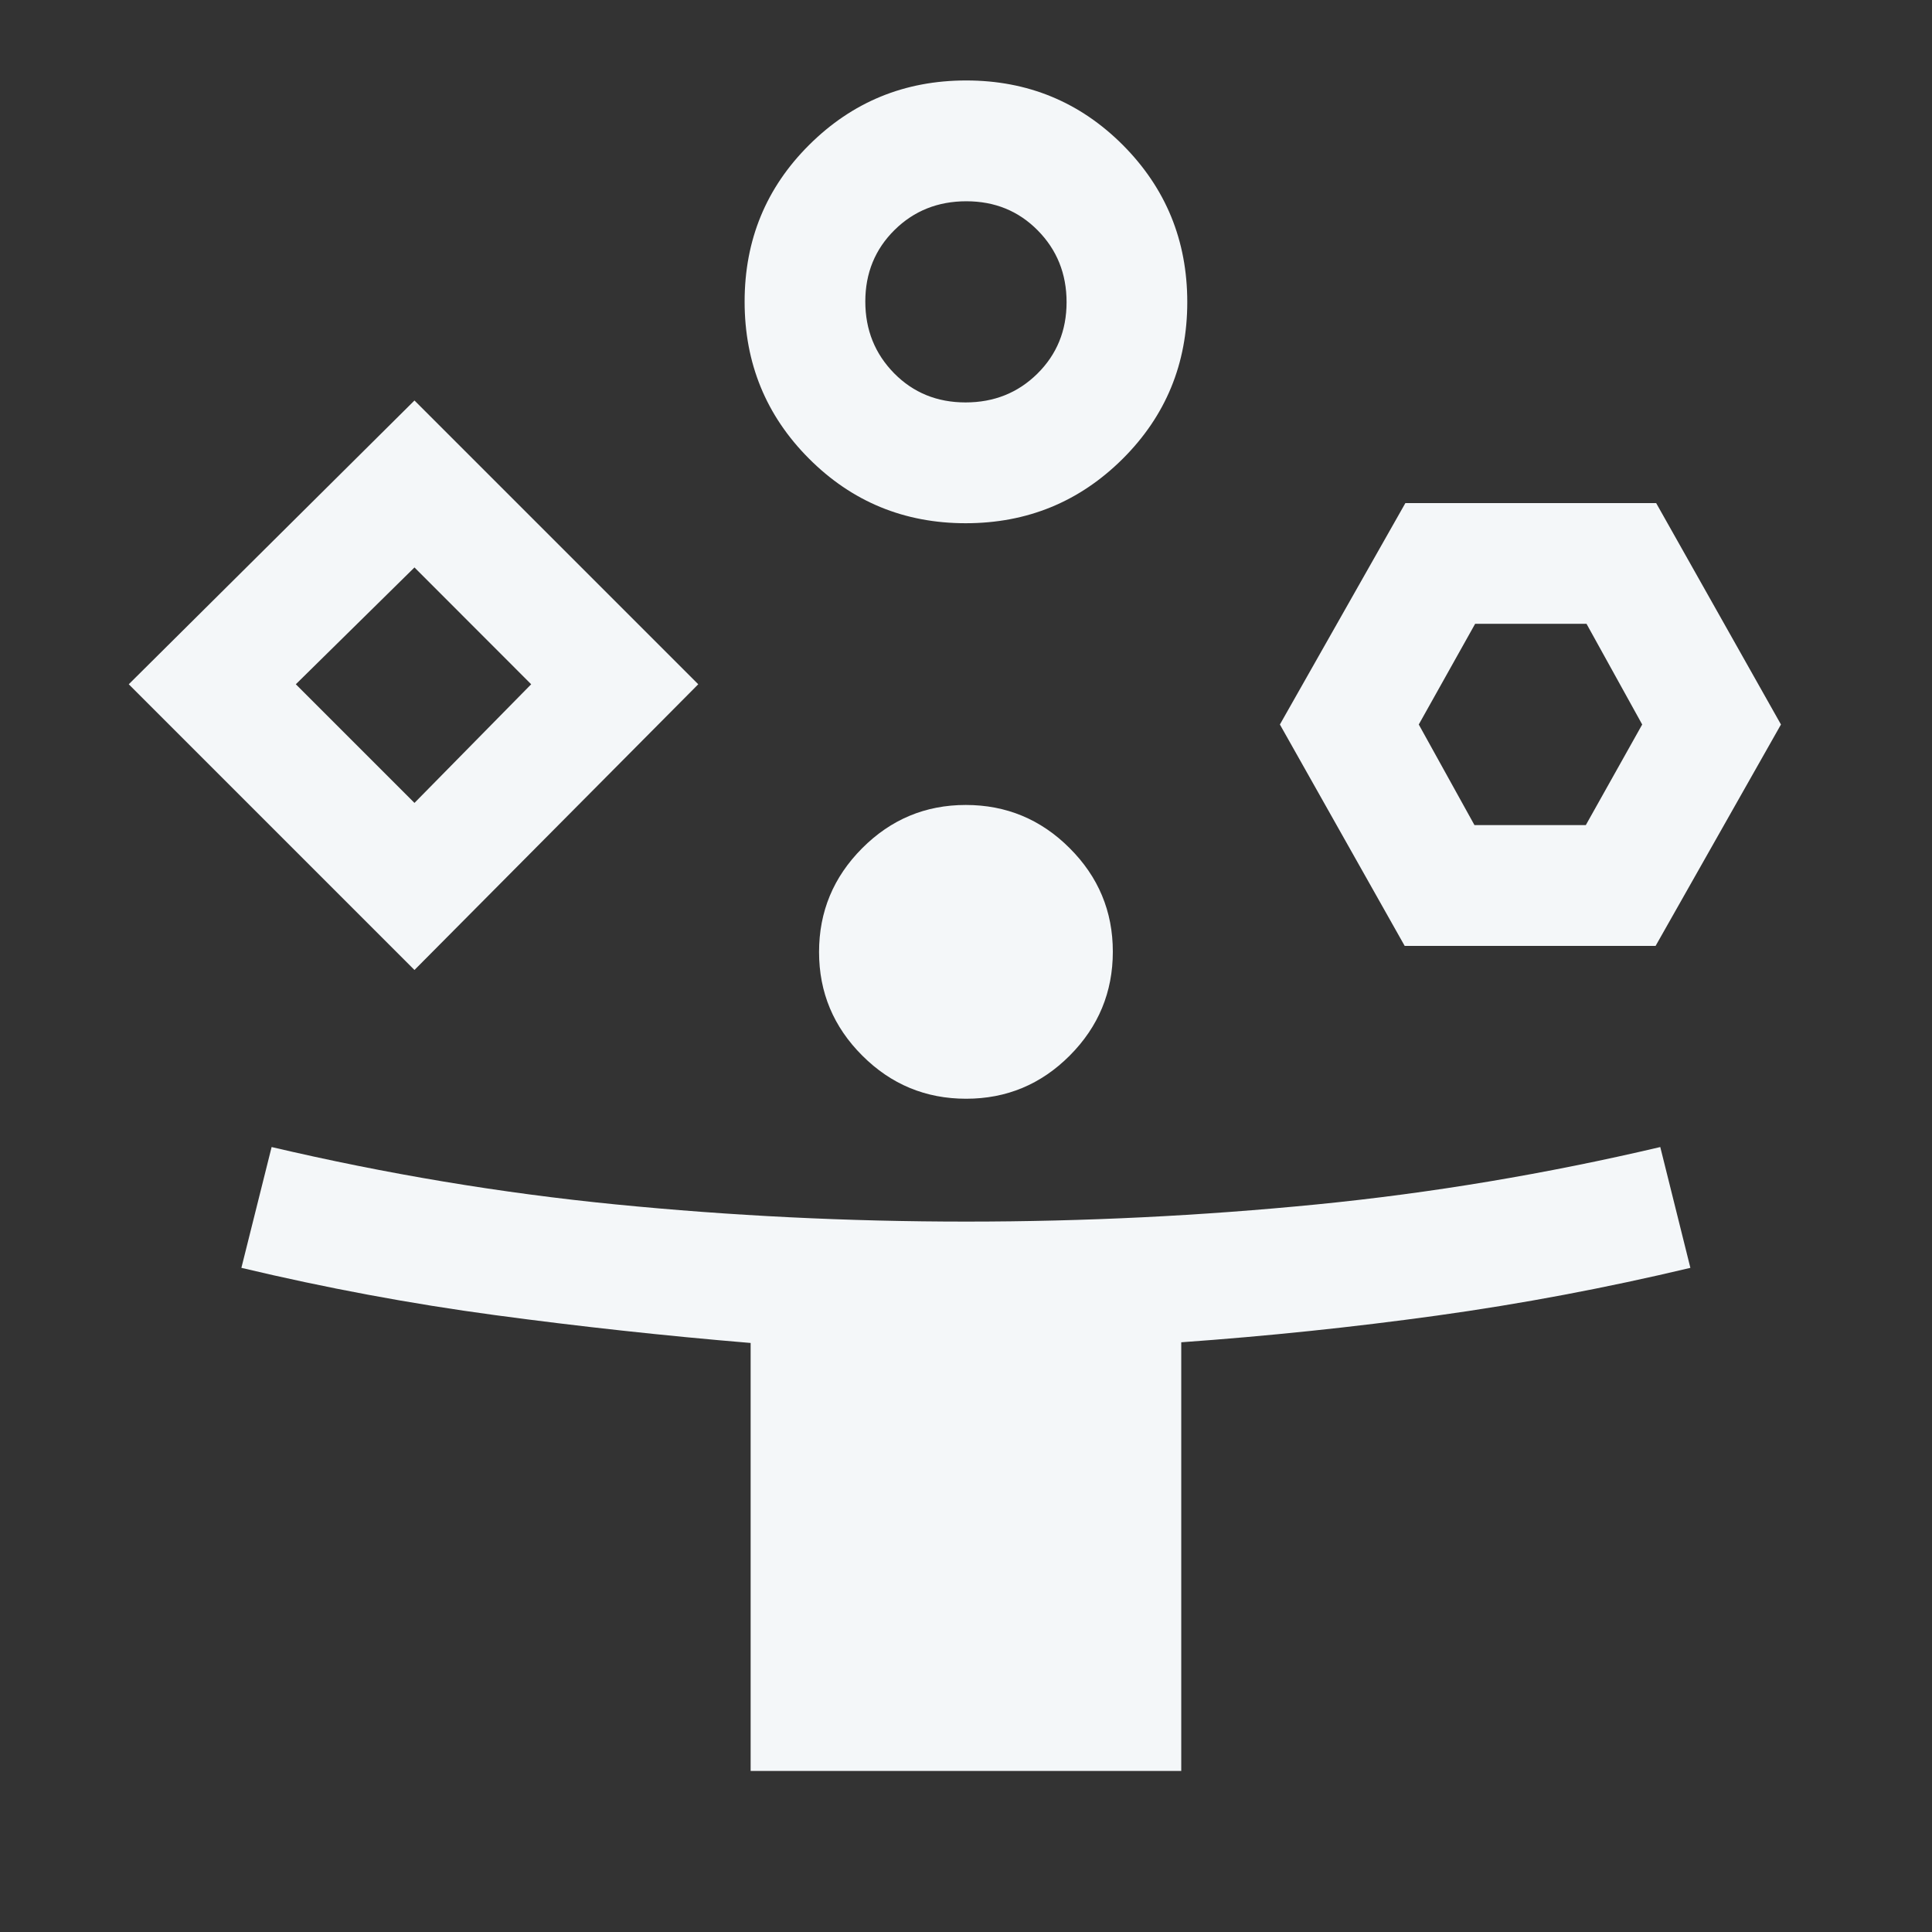<svg width="17" height="17" viewBox="0 0 17 17" fill="none" xmlns="http://www.w3.org/2000/svg">
<rect x="0" y="0" width="17" height="17" fill="#333333" stroke="none"/>
<path fill-rule="evenodd" clip-rule="evenodd" d="M1.133 6.021L3.647 8.535L6.144 6.021L3.647 3.524L1.133 6.021ZM6.605 11.817V15.583H10.394V11.811C11.15 11.757 11.9 11.679 12.644 11.576C13.387 11.473 14.131 11.333 14.874 11.156L14.609 10.093C13.605 10.329 12.597 10.498 11.585 10.598C10.572 10.698 9.544 10.749 8.502 10.749C7.459 10.749 6.432 10.698 5.419 10.598C4.406 10.498 3.397 10.329 2.39 10.093L2.124 11.156C2.868 11.333 3.612 11.472 4.356 11.572C5.099 11.672 5.849 11.754 6.605 11.817ZM4.674 6.021L3.647 7.065L2.603 6.021L3.647 4.993L4.674 6.021ZM7.118 4.035C7.496 4.414 7.956 4.604 8.497 4.604C9.039 4.604 9.499 4.415 9.879 4.037C10.258 3.659 10.447 3.2 10.447 2.658C10.447 2.116 10.258 1.656 9.881 1.277C9.503 0.898 9.043 0.708 8.502 0.708C7.96 0.708 7.5 0.897 7.12 1.275C6.741 1.652 6.552 2.112 6.552 2.654C6.552 3.195 6.74 3.656 7.118 4.035ZM7.588 9.289C7.841 9.542 8.146 9.668 8.501 9.668C8.856 9.668 9.16 9.542 9.413 9.288C9.666 9.034 9.792 8.729 9.792 8.374C9.792 8.019 9.665 7.715 9.411 7.462C9.158 7.209 8.853 7.083 8.498 7.083C8.143 7.083 7.839 7.21 7.586 7.464C7.333 7.718 7.207 8.022 7.207 8.377C7.207 8.732 7.334 9.036 7.588 9.289ZM9.128 3.288C8.957 3.457 8.746 3.541 8.496 3.541C8.246 3.541 8.037 3.456 7.868 3.285C7.699 3.113 7.614 2.903 7.614 2.653C7.614 2.403 7.7 2.193 7.871 2.024C8.042 1.855 8.253 1.771 8.503 1.771C8.753 1.771 8.962 1.856 9.131 2.027C9.3 2.198 9.385 2.409 9.385 2.659C9.385 2.909 9.299 3.119 9.128 3.288ZM11.262 6.375L12.36 8.323H14.568L15.671 6.375L14.573 4.427H12.366L11.262 6.375ZM13.954 7.26H12.974L12.484 6.375L12.98 5.489H13.96L14.45 6.375L13.954 7.26Z" fill="#F4F7F9"/>
</svg>
